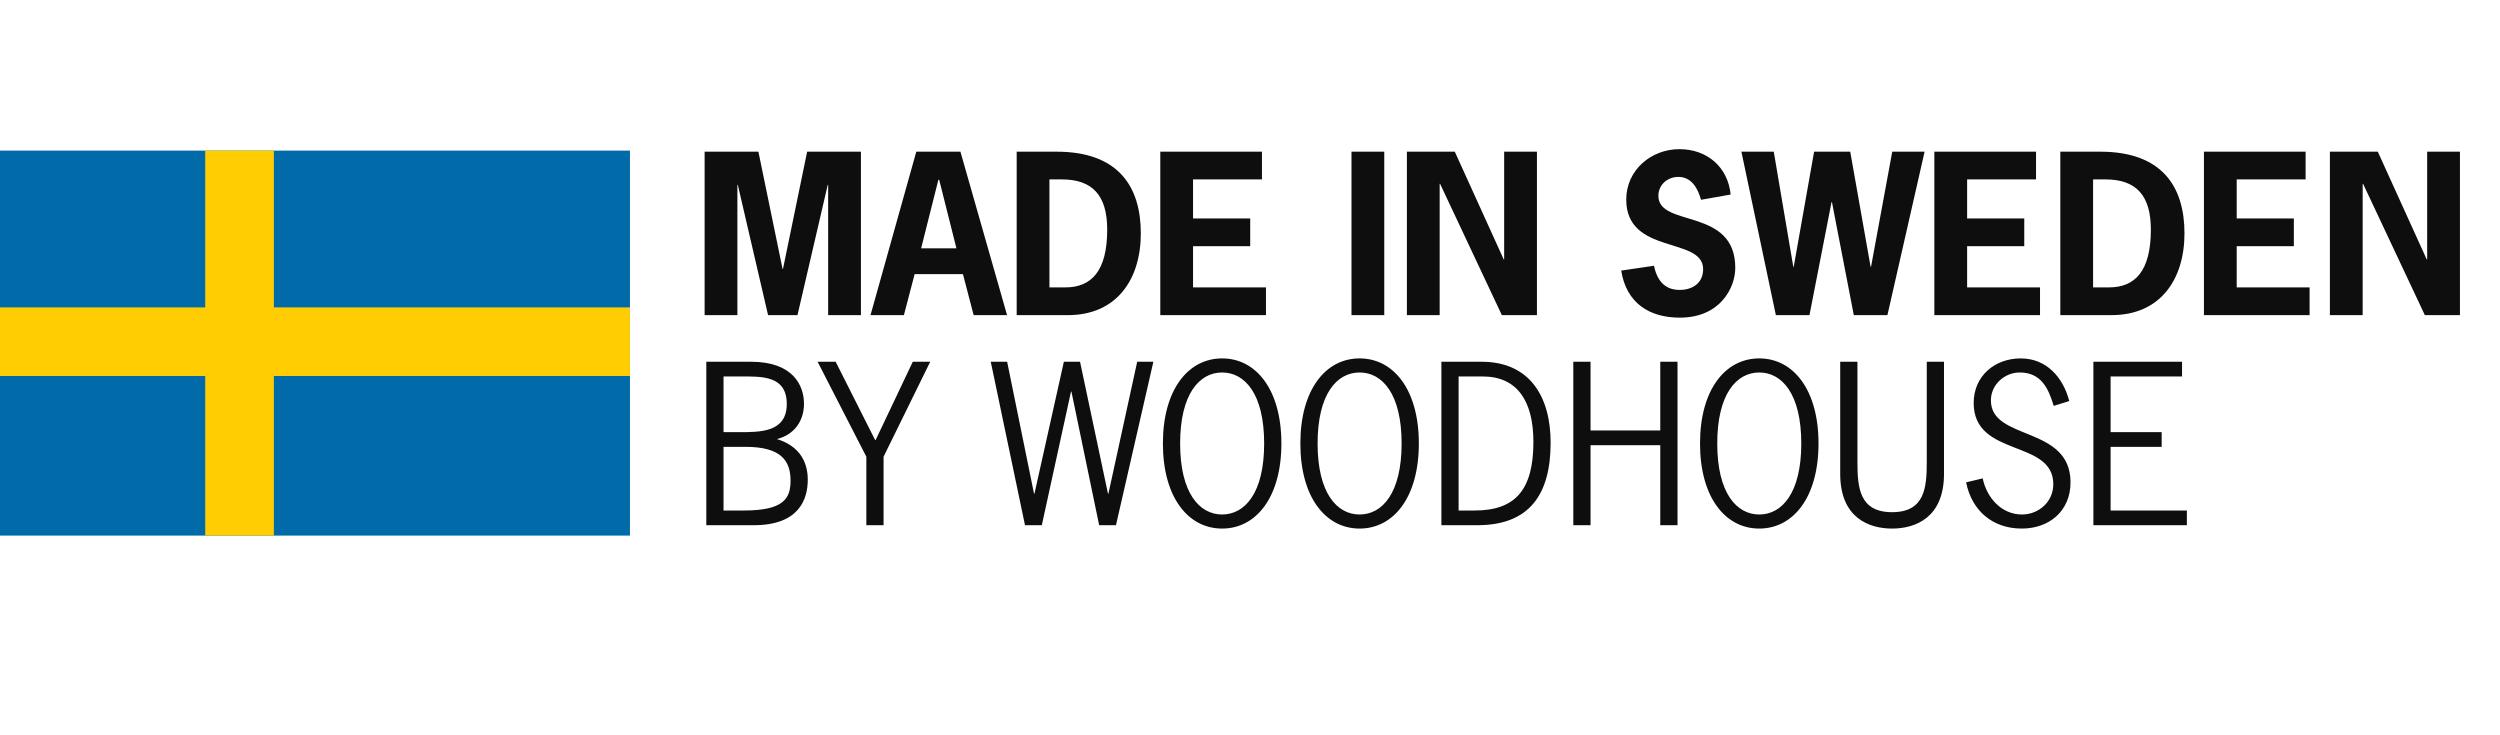 <svg width="119" height="35" viewBox="0 0 119 35" fill="none" xmlns="http://www.w3.org/2000/svg">
<g clip-path="url(#clip0_554_2)">
<path d="M29.986 7.17H0V25.495H29.986V7.17Z" fill="#006BA8"/>
<path d="M29.986 14.631H0V17.898H29.986V14.631Z" fill="#FFCD02"/>
<path d="M9.769 7.169L9.769 25.494H13.036L13.036 7.169H9.769Z" fill="#FFCD02"/>
</g>
<path d="M37.27 12.8L38.42 7.22H40.98V15H39.42V8.8H39.4L37.96 15H36.56L35.12 8.8H35.1V15H33.54V7.22H36.1L37.25 12.8H37.27ZM45.716 7.22L47.936 15H46.346L45.836 13.05H43.536L43.026 15H41.436L43.616 7.22H45.716ZM45.526 11.82L44.706 8.56H44.666L43.846 11.82H45.526ZM48.394 7.22H50.294C53.254 7.22 54.303 8.9 54.303 11.11C54.303 13.3 53.154 15 50.834 15H48.394V7.22ZM49.953 13.68H50.714C51.953 13.68 52.703 12.9 52.703 10.93C52.703 9.3 52.004 8.54 50.544 8.54H49.953V13.68ZM60.069 7.22V8.54H56.789V10.4H59.51V11.72H56.789V13.68H60.26V15H55.23V7.22H60.069ZM65.891 15H64.331V7.22H65.891V15ZM66.968 7.22H69.248L71.578 12.35H71.598V7.22H73.158V15H71.488L68.548 8.75H68.528V15H66.968V7.22ZM82.379 9.26L80.969 9.51C80.819 8.97 80.519 8.42 79.889 8.42C79.379 8.42 78.939 8.79 78.939 9.32C78.939 10.85 82.599 9.85 82.599 12.75C82.599 13.7 81.879 15.12 79.959 15.12C78.479 15.12 77.409 14.4 77.169 12.88L78.729 12.65C78.869 13.31 79.209 13.8 79.949 13.8C80.559 13.8 81.069 13.48 81.069 12.81C81.069 11.25 77.409 12.15 77.409 9.5C77.409 8.1 78.589 7.1 79.939 7.1C81.259 7.1 82.249 7.95 82.379 9.26ZM91.611 7.22L89.841 15H88.241L87.201 9.62H87.181L86.131 15H84.531L82.891 7.22H84.431L85.361 12.7H85.381L86.351 7.22H88.071L89.041 12.7H89.061L90.071 7.22H91.611ZM96.915 7.22V8.54H93.635V10.4H96.355V11.72H93.635V13.68H97.105V15H92.075V7.22H96.915ZM98.071 7.22H99.971C102.931 7.22 103.981 8.9 103.981 11.11C103.981 13.3 102.831 15 100.511 15H98.071V7.22ZM99.631 13.68H100.391C101.631 13.68 102.381 12.9 102.381 10.93C102.381 9.3 101.681 8.54 100.221 8.54H99.631V13.68ZM109.747 7.22V8.54H106.467V10.4H109.187V11.72H106.467V13.68H109.937V15H104.907V7.22H109.747ZM110.903 7.22H113.183L115.513 12.35H115.533V7.22H117.093V15H115.423L112.483 8.75H112.463V15H110.903V7.22ZM34.44 20.57H35.17C36.17 20.57 37.45 20.59 37.45 19.23C37.45 17.86 36.24 17.92 35.23 17.92H34.44V20.57ZM34.44 21.27V24.3H35.41C37.3 24.3 37.63 23.73 37.63 22.88C37.63 21.95 37.2 21.27 35.49 21.27H34.44ZM35.88 25H33.62V17.22H35.76C37.75 17.22 38.27 18.35 38.27 19.22C38.27 20.05 37.79 20.7 36.98 20.9C37.91 21.18 38.45 21.84 38.45 22.83C38.45 23.75 38.05 25 35.88 25ZM44.278 17.22L42.058 21.74V25H41.238V21.74L38.918 17.22H39.778L41.658 20.95H41.678L43.448 17.22H44.278ZM54.9 17.22L53.12 25H52.32L51 18.64H50.98L49.59 25H48.79L47.16 17.22H47.94L49.22 23.5H49.24L50.64 17.22H51.41L52.74 23.5H52.76L54.13 17.22H54.9ZM58.174 17.06C59.794 17.06 60.994 18.55 60.994 21.11C60.994 23.67 59.794 25.16 58.174 25.16C56.554 25.16 55.354 23.67 55.354 21.11C55.354 18.55 56.554 17.06 58.174 17.06ZM58.174 17.73C57.094 17.73 56.174 18.75 56.174 21.11C56.174 23.47 57.094 24.49 58.174 24.49C59.254 24.49 60.174 23.47 60.174 21.11C60.174 18.75 59.254 17.73 58.174 17.73ZM64.717 17.06C66.337 17.06 67.537 18.55 67.537 21.11C67.537 23.67 66.337 25.16 64.717 25.16C63.097 25.16 61.897 23.67 61.897 21.11C61.897 18.55 63.097 17.06 64.717 17.06ZM64.717 17.73C63.637 17.73 62.717 18.75 62.717 21.11C62.717 23.47 63.637 24.49 64.717 24.49C65.797 24.49 66.717 23.47 66.717 21.11C66.717 18.75 65.797 17.73 64.717 17.73ZM68.61 17.22H70.53C72.79 17.22 73.81 18.85 73.81 21.07C73.81 23.55 72.79 25 70.32 25H68.61V17.22ZM69.43 17.92V24.3H70.2C72.14 24.3 72.99 23.3 72.99 21.04C72.99 19.05 72.19 17.92 70.58 17.92H69.43ZM75.71 20.49H79.029V17.22H79.85V25H79.029V21.19H75.71V25H74.889V17.22H75.71V20.49ZM83.741 17.06C85.361 17.06 86.561 18.55 86.561 21.11C86.561 23.67 85.361 25.16 83.741 25.16C82.121 25.16 80.921 23.67 80.921 21.11C80.921 18.55 82.121 17.06 83.741 17.06ZM83.741 17.73C82.661 17.73 81.741 18.75 81.741 21.11C81.741 23.47 82.661 24.49 83.741 24.49C84.821 24.49 85.741 23.47 85.741 21.11C85.741 18.75 84.821 17.73 83.741 17.73ZM92.534 17.22V22.56C92.534 24.65 91.164 25.16 90.064 25.16C88.964 25.16 87.594 24.65 87.594 22.56V17.22H88.414V21.99C88.414 23.2 88.504 24.38 90.064 24.38C91.624 24.38 91.714 23.2 91.714 21.99V17.22H92.534ZM98.497 19.09L97.757 19.32C97.497 18.45 97.137 17.73 96.137 17.73C95.427 17.73 94.767 18.3 94.767 19.06C94.767 21 98.557 20.24 98.557 22.96C98.557 24.32 97.547 25.16 96.237 25.16C94.847 25.16 93.857 24.31 93.587 22.96L94.377 22.77C94.567 23.69 95.267 24.49 96.247 24.49C97.047 24.49 97.737 23.88 97.737 23.05C97.737 20.89 93.947 21.79 93.947 19.18C93.947 17.9 94.947 17.06 96.187 17.06C97.417 17.06 98.207 17.97 98.497 19.09ZM103.865 17.22V17.92H100.465V20.57H102.895V21.27H100.465V24.3H104.095V25H99.645V17.22H103.865Z" fill="#0E0E0E"/>
<defs>
<clipPath id="clip0_554_2">
<rect width="29.986" height="18.325" fill="white" transform="translate(0 7.17)"/>
</clipPath>
</defs>
</svg>
